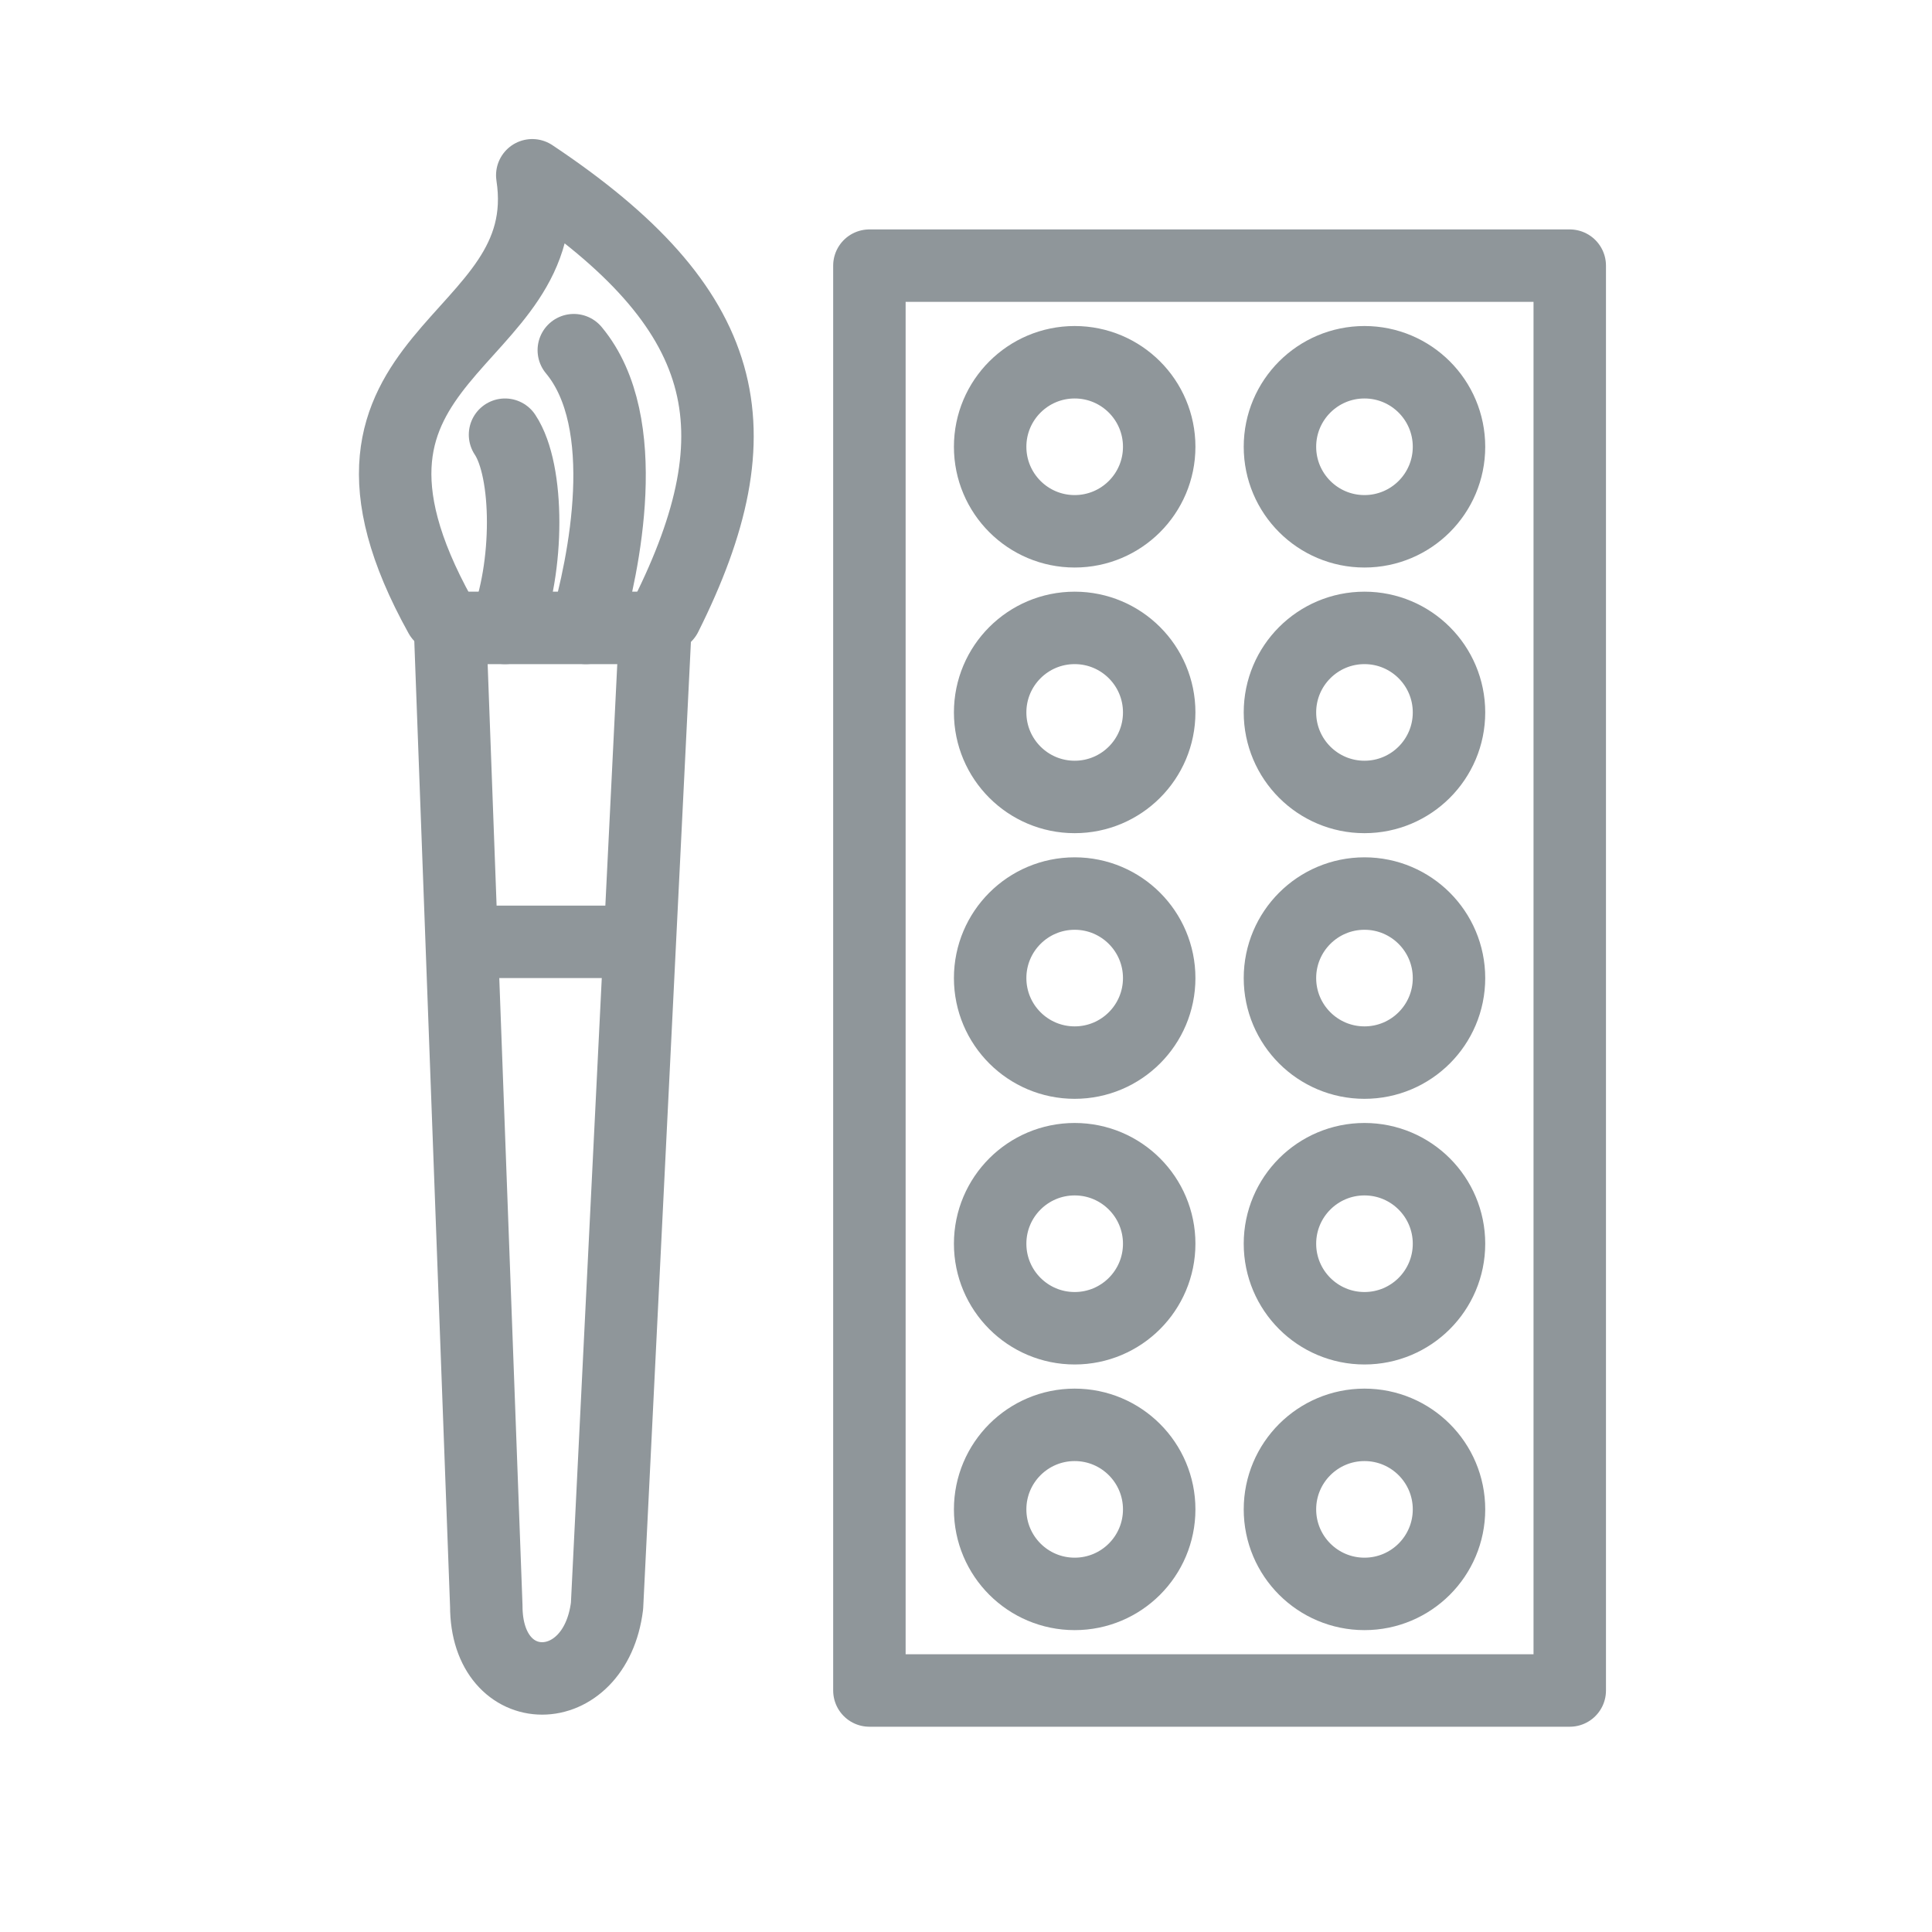 <svg width="40" height="40" viewBox="0 0 40 40" fill="none" xmlns="http://www.w3.org/2000/svg">
<path d="M10.068 33.25L9.318 13H13.568L12.568 33.25C12.318 35.25 10.068 35.25 10.068 33.25Z" stroke="#8f969a" stroke-width="1.5" stroke-linejoin="round"/>
<path d="M9.568 19.5H13.068" stroke="#8f969a" stroke-width="1.5" stroke-linecap="round"/>
<path d="M10.456 9C10.956 9.75 10.956 11.75 10.456 13" stroke="#8f969a" stroke-width="1.5" stroke-linecap="round"/>
<path d="M11.88 7.25C13.13 8.75 12.5 11.698 12.13 13" stroke="#8f969a" stroke-width="1.5" stroke-linecap="round"/>
<path d="M9.116 12.75C6.045 7.222 11.573 7.222 11.02 3.629C15.166 6.393 15.719 8.88 13.784 12.75" stroke="#8f969a" stroke-width="1.5" stroke-linecap="round" stroke-linejoin="round"/>
<rect x="18" y="5.5" width="14.5" height="29.5" stroke="#8f969a" stroke-width="1.5" stroke-linejoin="round"/>
<circle cx="22.25" cy="9.25" r="1.75" stroke="#8f969a" stroke-width="1.5"/>
<circle cx="22.25" cy="14.75" r="1.75" stroke="#8f969a" stroke-width="1.5"/>
<circle cx="22.25" cy="20.25" r="1.75" stroke="#8f969a" stroke-width="1.5"/>
<circle cx="22.25" cy="25.75" r="1.75" stroke="#8f969a" stroke-width="1.5"/>
<circle cx="22.25" cy="31.25" r="1.75" stroke="#8f969a" stroke-width="1.5"/>
<circle cx="28.25" cy="9.25" r="1.75" stroke="#8f969a" stroke-width="1.5"/>
<circle cx="28.25" cy="14.75" r="1.75" stroke="#8f969a" stroke-width="1.5"/>
<circle cx="28.25" cy="20.25" r="1.75" stroke="#8f969a" stroke-width="1.5"/>
<circle cx="28.25" cy="25.75" r="1.75" stroke="#8f969a" stroke-width="1.5"/>
<circle cx="28.25" cy="31.25" r="1.75" stroke="#8f969a" stroke-width="1.5"/>
</svg>

